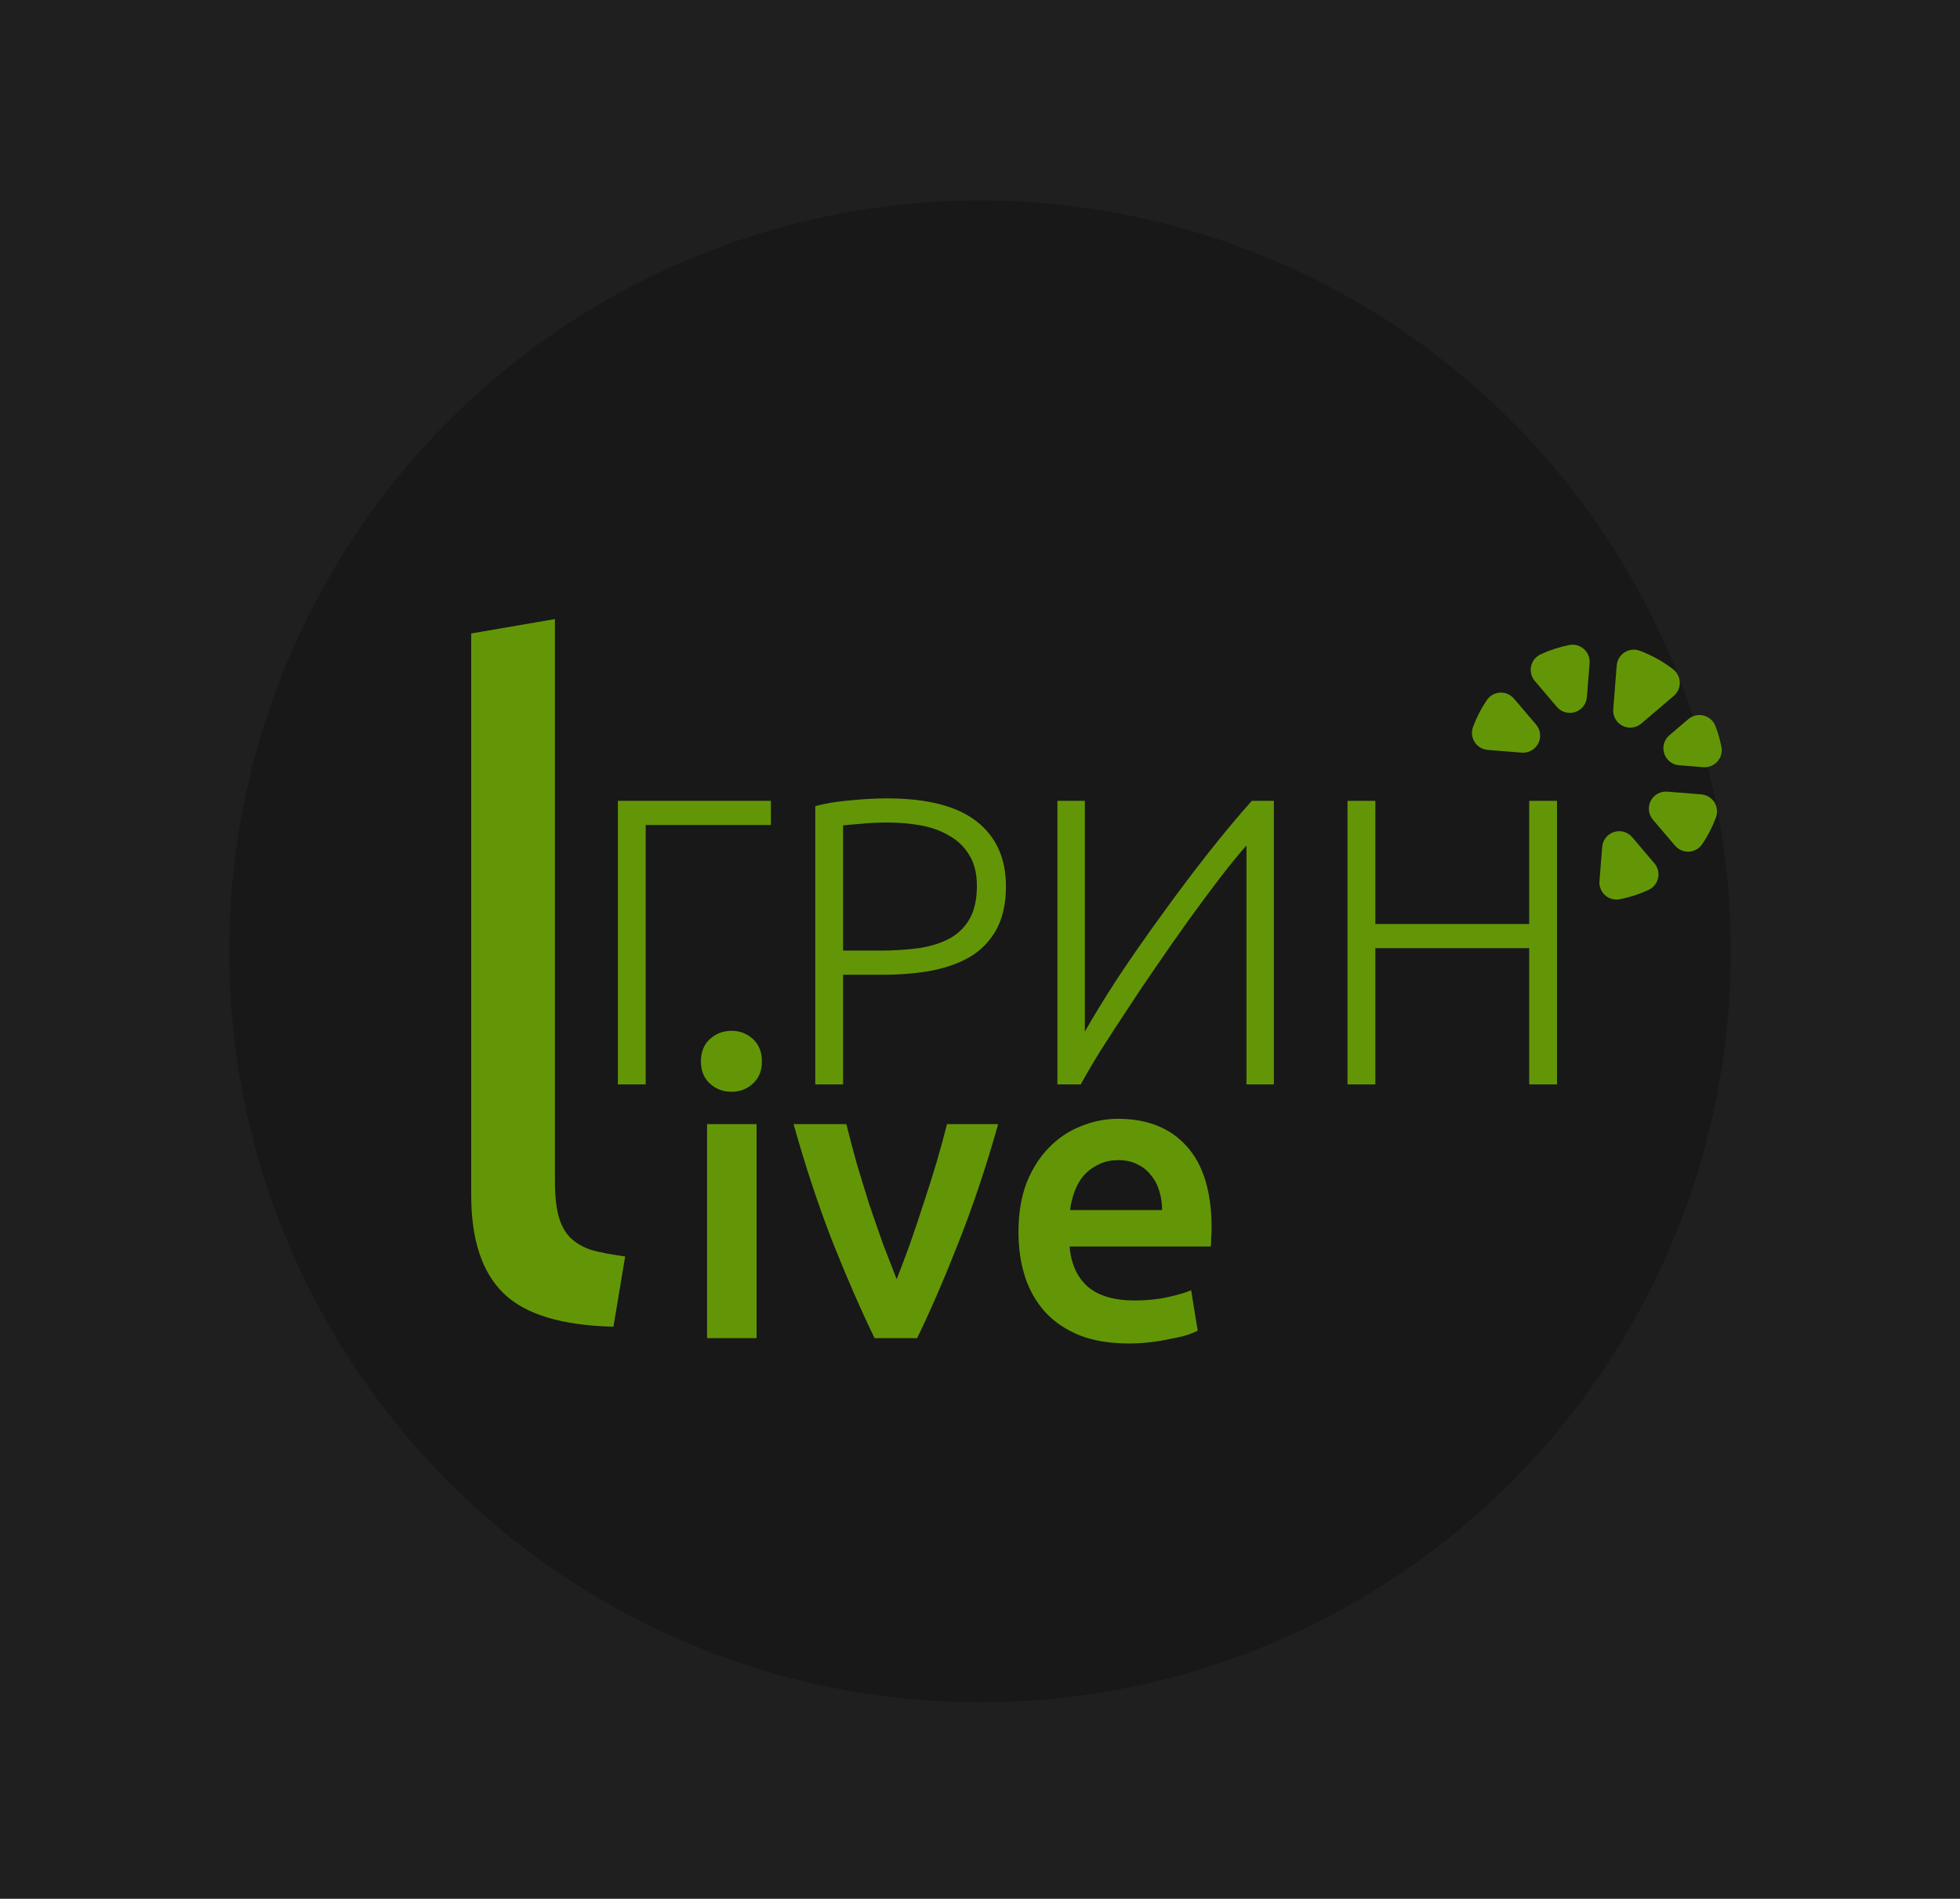 <?xml version="1.0" encoding="UTF-8"?> <svg xmlns="http://www.w3.org/2000/svg" width="479" height="464" viewBox="0 0 479 464" fill="none"> <rect width="479" height="464" fill="#1F1F1F"></rect> <circle cx="239.5" cy="232.5" r="183.5" fill="#181818"></circle> <path d="M188.4 195.7V201.6H157.8V265H151V195.7H188.4ZM216.742 195.1C226.542 195.1 233.842 196.967 238.642 200.7C243.442 204.433 245.842 209.733 245.842 216.6C245.842 220.533 245.142 223.9 243.742 226.7C242.342 229.433 240.342 231.667 237.742 233.4C235.142 235.067 231.942 236.3 228.142 237.1C224.409 237.833 220.176 238.2 215.442 238.2H206.042V265H199.242V197C201.642 196.333 204.442 195.867 207.642 195.6C210.909 195.267 213.942 195.1 216.742 195.1ZM217.042 201C214.509 201 212.342 201.1 210.542 201.3C208.809 201.433 207.309 201.567 206.042 201.7V232.3H214.642C218.309 232.3 221.609 232.1 224.542 231.7C227.542 231.233 230.076 230.433 232.142 229.3C234.276 228.1 235.909 226.467 237.042 224.4C238.176 222.333 238.742 219.7 238.742 216.5C238.742 213.433 238.109 210.9 236.842 208.9C235.642 206.9 234.009 205.333 231.942 204.2C229.942 203 227.642 202.167 225.042 201.7C222.442 201.233 219.776 201 217.042 201ZM258.422 265V195.7H265.122V252.1C267.189 248.433 269.822 244.133 273.022 239.2C276.289 234.267 279.789 229.233 283.522 224.1C287.255 218.9 291.055 213.833 294.922 208.9C298.855 203.9 302.522 199.5 305.922 195.7H311.322V265H304.622V206.6C302.622 208.867 300.422 211.567 298.022 214.7C295.622 217.833 293.122 221.2 290.522 224.8C287.989 228.333 285.422 232 282.822 235.8C280.222 239.533 277.755 243.2 275.422 246.8C273.089 250.333 270.922 253.667 268.922 256.8C266.989 259.933 265.389 262.667 264.122 265H258.422ZM373.72 195.7H380.52V265H373.72V231.7H336.12V265H329.32V195.7H336.12V225.8H373.72V195.7Z" fill="#639607"></path> <path d="M184.9 327H172.8V274.7H184.9V327ZM186.2 259.4C186.2 261.667 185.467 263.467 184 264.8C182.533 266.133 180.8 266.8 178.8 266.8C176.733 266.8 174.967 266.133 173.5 264.8C172.033 263.467 171.3 261.667 171.3 259.4C171.3 257.067 172.033 255.233 173.5 253.9C174.967 252.567 176.733 251.9 178.8 251.9C180.8 251.9 182.533 252.567 184 253.9C185.467 255.233 186.2 257.067 186.2 259.4ZM213.737 327C210.403 320.133 206.97 312.267 203.437 303.4C199.97 294.467 196.803 284.9 193.937 274.7H206.837C207.57 277.633 208.403 280.8 209.337 284.2C210.337 287.533 211.37 290.9 212.437 294.3C213.57 297.633 214.703 300.9 215.837 304.1C217.037 307.233 218.137 310.067 219.137 312.6C220.137 310.067 221.203 307.233 222.337 304.1C223.47 300.9 224.57 297.633 225.637 294.3C226.77 290.9 227.837 287.533 228.837 284.2C229.837 280.8 230.703 277.633 231.437 274.7H243.937C241.07 284.9 237.87 294.467 234.337 303.4C230.87 312.267 227.47 320.133 224.137 327H213.737ZM248.902 301.1C248.902 296.5 249.568 292.467 250.902 289C252.302 285.533 254.135 282.667 256.402 280.4C258.668 278.067 261.268 276.333 264.202 275.2C267.135 274 270.135 273.4 273.202 273.4C280.402 273.4 286.002 275.633 290.002 280.1C294.068 284.567 296.102 291.233 296.102 300.1C296.102 300.767 296.068 301.533 296.002 302.4C296.002 303.2 295.968 303.933 295.902 304.6H261.402C261.735 308.8 263.202 312.067 265.802 314.4C268.468 316.667 272.302 317.8 277.302 317.8C280.235 317.8 282.902 317.533 285.302 317C287.768 316.467 289.702 315.9 291.102 315.3L292.702 325.2C292.035 325.533 291.102 325.9 289.902 326.3C288.768 326.633 287.435 326.933 285.902 327.2C284.435 327.533 282.835 327.8 281.102 328C279.368 328.2 277.602 328.3 275.802 328.3C271.202 328.3 267.202 327.633 263.802 326.3C260.402 324.9 257.602 323 255.402 320.6C253.202 318.133 251.568 315.267 250.502 312C249.435 308.667 248.902 305.033 248.902 301.1ZM284.002 295.7C284.002 294.033 283.768 292.467 283.302 291C282.835 289.467 282.135 288.167 281.202 287.1C280.335 285.967 279.235 285.1 277.902 284.5C276.635 283.833 275.102 283.5 273.302 283.5C271.435 283.5 269.802 283.867 268.402 284.6C267.002 285.267 265.802 286.167 264.802 287.3C263.868 288.433 263.135 289.733 262.602 291.2C262.068 292.667 261.702 294.167 261.502 295.7H284.002Z" fill="#639607"></path> <path d="M149.92 324.2C137.307 323.907 128.36 321.193 123.08 316.06C117.8 310.927 115.16 302.933 115.16 292.08V154.8L135.62 151.28V288.78C135.62 292.153 135.913 294.94 136.5 297.14C137.087 299.34 138.04 301.1 139.36 302.42C140.68 303.74 142.44 304.767 144.64 305.5C146.84 306.087 149.553 306.6 152.78 307.04L149.92 324.2Z" fill="#639607"></path> <path d="M371.896 183.922L363.573 183.255C362.923 183.202 362.296 182.999 361.739 182.66C361.183 182.322 360.713 181.859 360.368 181.307C360.022 180.755 359.81 180.13 359.749 179.481C359.688 178.833 359.779 178.179 360.015 177.573C360.865 175.302 361.977 173.138 363.331 171.127C363.687 170.587 364.164 170.137 364.723 169.814C365.283 169.49 365.91 169.3 366.556 169.261C367.201 169.221 367.847 169.332 368.442 169.585C369.037 169.837 369.565 170.225 369.985 170.717L375.395 177.06C375.93 177.687 376.267 178.459 376.363 179.277C376.46 180.096 376.311 180.925 375.937 181.659C375.562 182.394 374.978 183 374.259 183.403C373.54 183.806 372.718 183.987 371.896 183.922Z" fill="#639607"></path> <path d="M388.48 162.047L387.813 170.371C387.747 171.193 387.439 171.978 386.928 172.625C386.416 173.273 385.724 173.754 384.939 174.008C384.154 174.262 383.311 174.277 382.517 174.052C381.724 173.827 381.015 173.371 380.48 172.742L375.08 166.391C374.661 165.898 374.363 165.315 374.208 164.687C374.053 164.059 374.047 163.404 374.189 162.773C374.331 162.142 374.617 161.553 375.026 161.052C375.435 160.551 375.955 160.152 376.544 159.887C378.746 158.871 381.059 158.117 383.436 157.64C384.072 157.504 384.731 157.518 385.36 157.681C385.99 157.844 386.573 158.152 387.063 158.58C387.552 159.008 387.935 159.544 388.182 160.146C388.428 160.748 388.53 161.399 388.48 162.047Z" fill="#639607"></path> <path d="M402.822 217.49C400.62 218.506 398.307 219.26 395.93 219.737C395.294 219.873 394.634 219.859 394.004 219.696C393.373 219.532 392.79 219.223 392.3 218.794C391.81 218.365 391.427 217.828 391.182 217.224C390.937 216.621 390.836 215.969 390.887 215.32L391.554 207.006C391.609 206.179 391.911 205.387 392.419 204.731C392.927 204.076 393.619 203.587 394.407 203.327C395.195 203.067 396.042 203.048 396.841 203.272C397.639 203.496 398.353 203.953 398.89 204.585L404.29 210.937C404.719 211.43 405.026 212.017 405.186 212.651C405.347 213.284 405.356 213.947 405.213 214.585C405.07 215.222 404.779 215.818 404.364 216.322C403.948 216.827 403.42 217.227 402.822 217.49Z" fill="#639607"></path> <path d="M419.339 199.805C418.49 202.075 417.377 204.239 416.023 206.25C415.667 206.79 415.191 207.24 414.631 207.564C414.071 207.887 413.444 208.077 412.799 208.116C412.153 208.156 411.507 208.045 410.912 207.792C410.317 207.54 409.789 207.152 409.369 206.66L403.959 200.317C403.421 199.686 403.083 198.909 402.989 198.085C402.895 197.261 403.049 196.427 403.431 195.691C403.813 194.955 404.406 194.349 405.134 193.952C405.862 193.554 406.692 193.383 407.518 193.46L415.841 194.127C416.485 194.188 417.105 194.398 417.653 194.74C418.202 195.081 418.664 195.546 419.003 196.096C419.342 196.646 419.548 197.267 419.607 197.911C419.665 198.554 419.573 199.202 419.339 199.805Z" fill="#639607"></path> <path d="M409.073 170.029L401.115 176.814C400.484 177.353 399.707 177.69 398.883 177.784C398.058 177.878 397.225 177.724 396.489 177.342C395.753 176.96 395.147 176.367 394.75 175.639C394.352 174.911 394.181 174.081 394.258 173.255L395.113 162.589C395.166 161.944 395.37 161.32 395.706 160.766C396.042 160.212 396.503 159.744 397.051 159.399C397.599 159.054 398.22 158.841 398.864 158.777C399.509 158.713 400.16 158.799 400.765 159.03C403.674 160.124 406.405 161.641 408.871 163.532C409.368 163.908 409.774 164.391 410.059 164.945C410.345 165.499 410.503 166.109 410.523 166.732C410.542 167.355 410.422 167.974 410.171 168.544C409.92 169.115 409.545 169.622 409.073 170.029Z" fill="#639607"></path> <path d="M416.323 187.483L410.402 187.009C409.575 186.953 408.783 186.652 408.127 186.143C407.472 185.635 406.983 184.943 406.723 184.155C406.463 183.368 406.444 182.52 406.668 181.722C406.892 180.923 407.349 180.209 407.981 179.672L412.621 175.72C413.133 175.287 413.741 174.984 414.394 174.835C415.048 174.687 415.727 174.698 416.375 174.867C417.024 175.036 417.622 175.358 418.119 175.807C418.617 176.255 419 176.817 419.235 177.444C419.862 179.088 420.351 180.781 420.695 182.507C420.818 183.135 420.796 183.783 420.629 184.401C420.462 185.019 420.156 185.59 419.734 186.071C419.311 186.552 418.784 186.929 418.193 187.174C417.602 187.419 416.962 187.525 416.323 187.483Z" fill="#639607"></path> </svg> 